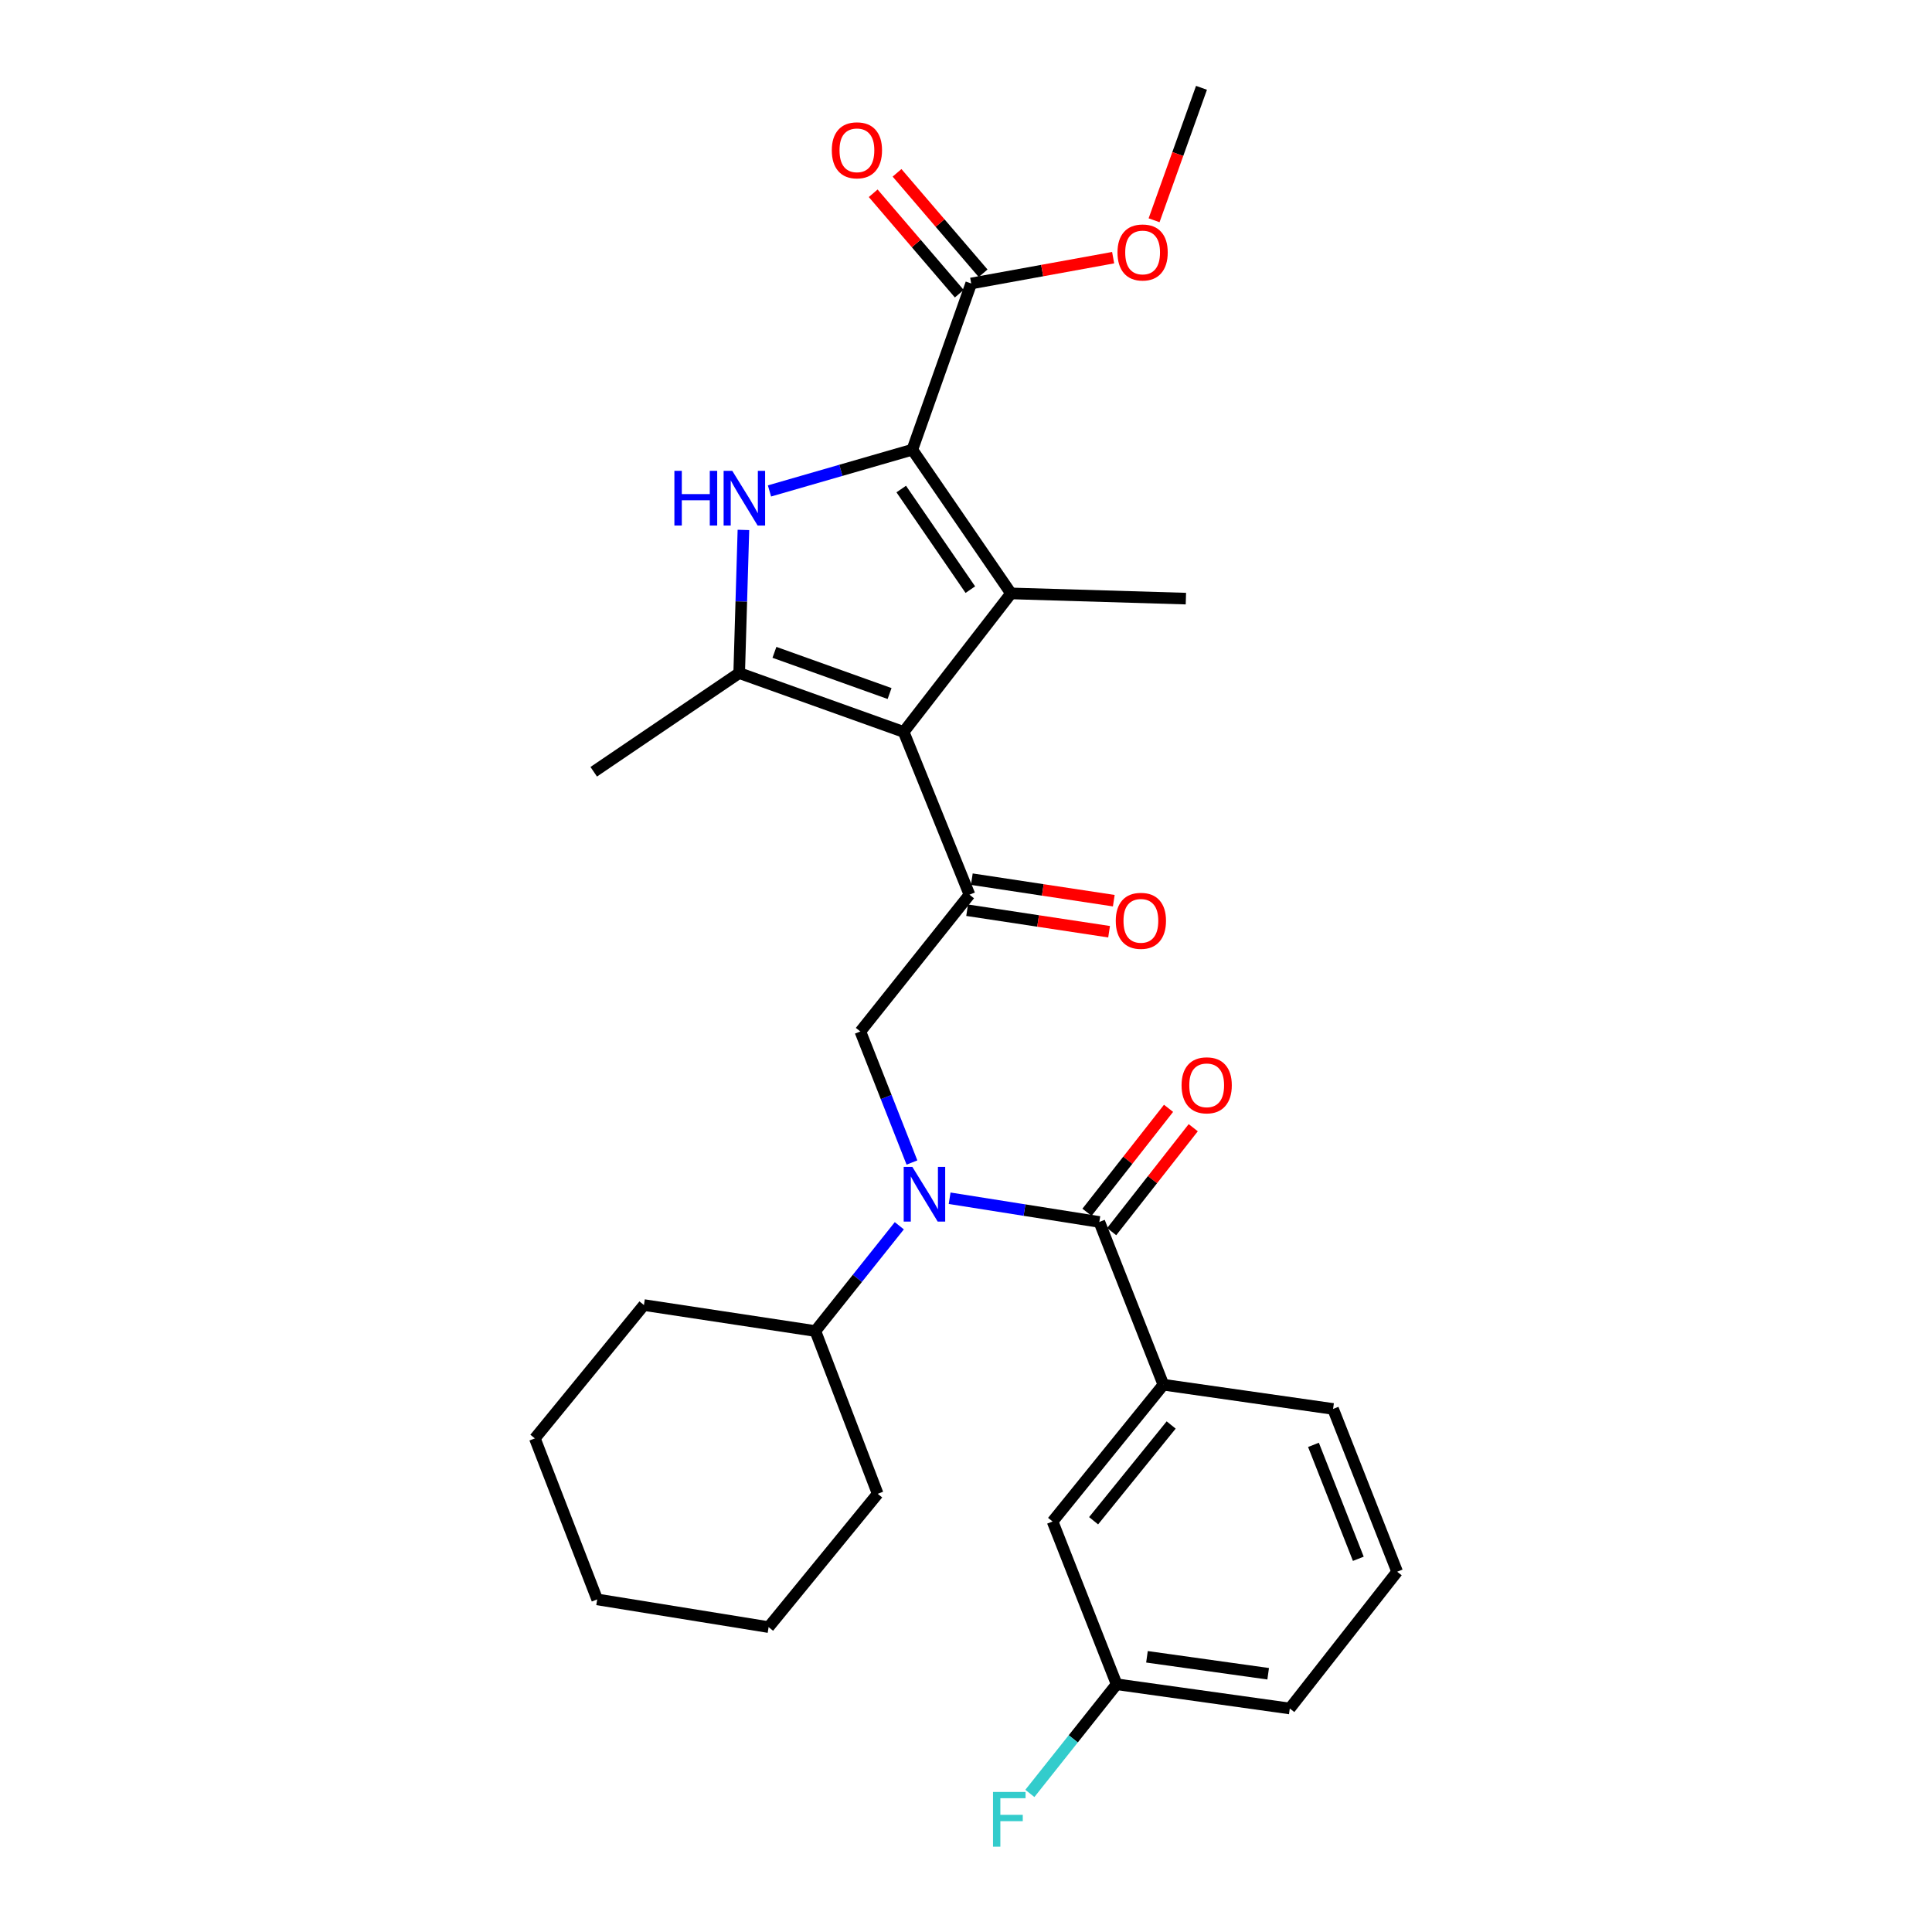 <?xml version='1.0' encoding='iso-8859-1'?>
<svg version='1.1' baseProfile='full'
              xmlns='http://www.w3.org/2000/svg'
                      xmlns:rdkit='http://www.rdkit.org/xml'
                      xmlns:xlink='http://www.w3.org/1999/xlink'
                  xml:space='preserve'
width='1000px' height='1000px' viewBox='0 0 1000 1000'>
<!-- END OF HEADER -->
<rect style='opacity:1.0;fill:#FFFFFF;stroke:none' width='1000' height='1000' x='0' y='0'> </rect>
<path class='bond-0' d='M 604.837,573.667 L 583.728,600.566' style='fill:none;fill-rule:evenodd;stroke:#FF0000;stroke-width:6px;stroke-linecap:butt;stroke-linejoin:miter;stroke-opacity:1' />
<path class='bond-0' d='M 583.728,600.566 L 562.619,627.465' style='fill:none;fill-rule:evenodd;stroke:#000000;stroke-width:6px;stroke-linecap:butt;stroke-linejoin:miter;stroke-opacity:1' />
<path class='bond-0' d='M 617.623,583.701 L 596.514,610.6' style='fill:none;fill-rule:evenodd;stroke:#FF0000;stroke-width:6px;stroke-linecap:butt;stroke-linejoin:miter;stroke-opacity:1' />
<path class='bond-0' d='M 596.514,610.6 L 575.405,637.499' style='fill:none;fill-rule:evenodd;stroke:#000000;stroke-width:6px;stroke-linecap:butt;stroke-linejoin:miter;stroke-opacity:1' />
<path class='bond-1' d='M 569.012,632.482 L 530.267,626.345' style='fill:none;fill-rule:evenodd;stroke:#000000;stroke-width:6px;stroke-linecap:butt;stroke-linejoin:miter;stroke-opacity:1' />
<path class='bond-1' d='M 530.267,626.345 L 491.523,620.208' style='fill:none;fill-rule:evenodd;stroke:#0000FF;stroke-width:6px;stroke-linecap:butt;stroke-linejoin:miter;stroke-opacity:1' />
<path class='bond-2' d='M 569.012,632.482 L 602.168,716.726' style='fill:none;fill-rule:evenodd;stroke:#000000;stroke-width:6px;stroke-linecap:butt;stroke-linejoin:miter;stroke-opacity:1' />
<path class='bond-3' d='M 472.026,601.72 L 458.677,567.81' style='fill:none;fill-rule:evenodd;stroke:#0000FF;stroke-width:6px;stroke-linecap:butt;stroke-linejoin:miter;stroke-opacity:1' />
<path class='bond-3' d='M 458.677,567.81 L 445.327,533.899' style='fill:none;fill-rule:evenodd;stroke:#000000;stroke-width:6px;stroke-linecap:butt;stroke-linejoin:miter;stroke-opacity:1' />
<path class='bond-4' d='M 465.488,634.45 L 443.76,661.696' style='fill:none;fill-rule:evenodd;stroke:#0000FF;stroke-width:6px;stroke-linecap:butt;stroke-linejoin:miter;stroke-opacity:1' />
<path class='bond-4' d='M 443.76,661.696 L 422.031,688.943' style='fill:none;fill-rule:evenodd;stroke:#000000;stroke-width:6px;stroke-linecap:butt;stroke-linejoin:miter;stroke-opacity:1' />
<path class='bond-5' d='M 602.168,716.726 L 544.813,787.526' style='fill:none;fill-rule:evenodd;stroke:#000000;stroke-width:6px;stroke-linecap:butt;stroke-linejoin:miter;stroke-opacity:1' />
<path class='bond-5' d='M 606.193,737.577 L 566.045,787.136' style='fill:none;fill-rule:evenodd;stroke:#000000;stroke-width:6px;stroke-linecap:butt;stroke-linejoin:miter;stroke-opacity:1' />
<path class='bond-6' d='M 602.168,716.726 L 689.996,729.268' style='fill:none;fill-rule:evenodd;stroke:#000000;stroke-width:6px;stroke-linecap:butt;stroke-linejoin:miter;stroke-opacity:1' />
<path class='bond-7' d='M 544.813,787.526 L 577.969,871.77' style='fill:none;fill-rule:evenodd;stroke:#000000;stroke-width:6px;stroke-linecap:butt;stroke-linejoin:miter;stroke-opacity:1' />
<path class='bond-8' d='M 577.969,871.77 L 555.512,900.022' style='fill:none;fill-rule:evenodd;stroke:#000000;stroke-width:6px;stroke-linecap:butt;stroke-linejoin:miter;stroke-opacity:1' />
<path class='bond-8' d='M 555.512,900.022 L 533.054,928.274' style='fill:none;fill-rule:evenodd;stroke:#33CCCC;stroke-width:6px;stroke-linecap:butt;stroke-linejoin:miter;stroke-opacity:1' />
<path class='bond-9' d='M 577.969,871.77 L 667.594,884.312' style='fill:none;fill-rule:evenodd;stroke:#000000;stroke-width:6px;stroke-linecap:butt;stroke-linejoin:miter;stroke-opacity:1' />
<path class='bond-9' d='M 593.665,857.555 L 656.403,866.334' style='fill:none;fill-rule:evenodd;stroke:#000000;stroke-width:6px;stroke-linecap:butt;stroke-linejoin:miter;stroke-opacity:1' />
<path class='bond-10' d='M 422.031,688.943 L 333.299,675.498' style='fill:none;fill-rule:evenodd;stroke:#000000;stroke-width:6px;stroke-linecap:butt;stroke-linejoin:miter;stroke-opacity:1' />
<path class='bond-11' d='M 422.031,688.943 L 454.293,773.187' style='fill:none;fill-rule:evenodd;stroke:#000000;stroke-width:6px;stroke-linecap:butt;stroke-linejoin:miter;stroke-opacity:1' />
<path class='bond-12' d='M 333.299,675.498 L 276.839,744.51' style='fill:none;fill-rule:evenodd;stroke:#000000;stroke-width:6px;stroke-linecap:butt;stroke-linejoin:miter;stroke-opacity:1' />
<path class='bond-13' d='M 384.795,274.286 L 383.698,311.334' style='fill:none;fill-rule:evenodd;stroke:#0000FF;stroke-width:6px;stroke-linecap:butt;stroke-linejoin:miter;stroke-opacity:1' />
<path class='bond-13' d='M 383.698,311.334 L 382.6,348.381' style='fill:none;fill-rule:evenodd;stroke:#000000;stroke-width:6px;stroke-linecap:butt;stroke-linejoin:miter;stroke-opacity:1' />
<path class='bond-14' d='M 398.284,254.109 L 435.25,243.439' style='fill:none;fill-rule:evenodd;stroke:#0000FF;stroke-width:6px;stroke-linecap:butt;stroke-linejoin:miter;stroke-opacity:1' />
<path class='bond-14' d='M 435.25,243.439 L 472.217,232.769' style='fill:none;fill-rule:evenodd;stroke:#000000;stroke-width:6px;stroke-linecap:butt;stroke-linejoin:miter;stroke-opacity:1' />
<path class='bond-15' d='M 382.6,348.381 L 307.313,399.461' style='fill:none;fill-rule:evenodd;stroke:#000000;stroke-width:6px;stroke-linecap:butt;stroke-linejoin:miter;stroke-opacity:1' />
<path class='bond-16' d='M 382.6,348.381 L 467.738,378.847' style='fill:none;fill-rule:evenodd;stroke:#000000;stroke-width:6px;stroke-linecap:butt;stroke-linejoin:miter;stroke-opacity:1' />
<path class='bond-16' d='M 400.846,337.648 L 460.443,358.974' style='fill:none;fill-rule:evenodd;stroke:#000000;stroke-width:6px;stroke-linecap:butt;stroke-linejoin:miter;stroke-opacity:1' />
<path class='bond-17' d='M 467.738,378.847 L 523.305,307.153' style='fill:none;fill-rule:evenodd;stroke:#000000;stroke-width:6px;stroke-linecap:butt;stroke-linejoin:miter;stroke-opacity:1' />
<path class='bond-18' d='M 467.738,378.847 L 501.797,463.091' style='fill:none;fill-rule:evenodd;stroke:#000000;stroke-width:6px;stroke-linecap:butt;stroke-linejoin:miter;stroke-opacity:1' />
<path class='bond-19' d='M 523.305,307.153 L 613.815,309.844' style='fill:none;fill-rule:evenodd;stroke:#000000;stroke-width:6px;stroke-linecap:butt;stroke-linejoin:miter;stroke-opacity:1' />
<path class='bond-20' d='M 523.305,307.153 L 472.217,232.769' style='fill:none;fill-rule:evenodd;stroke:#000000;stroke-width:6px;stroke-linecap:butt;stroke-linejoin:miter;stroke-opacity:1' />
<path class='bond-20' d='M 502.244,305.197 L 466.482,253.128' style='fill:none;fill-rule:evenodd;stroke:#000000;stroke-width:6px;stroke-linecap:butt;stroke-linejoin:miter;stroke-opacity:1' />
<path class='bond-21' d='M 472.217,232.769 L 502.691,146.728' style='fill:none;fill-rule:evenodd;stroke:#000000;stroke-width:6px;stroke-linecap:butt;stroke-linejoin:miter;stroke-opacity:1' />
<path class='bond-22' d='M 500.579,471.125 L 537.319,476.693' style='fill:none;fill-rule:evenodd;stroke:#000000;stroke-width:6px;stroke-linecap:butt;stroke-linejoin:miter;stroke-opacity:1' />
<path class='bond-22' d='M 537.319,476.693 L 574.059,482.26' style='fill:none;fill-rule:evenodd;stroke:#FF0000;stroke-width:6px;stroke-linecap:butt;stroke-linejoin:miter;stroke-opacity:1' />
<path class='bond-22' d='M 503.014,455.056 L 539.754,460.623' style='fill:none;fill-rule:evenodd;stroke:#000000;stroke-width:6px;stroke-linecap:butt;stroke-linejoin:miter;stroke-opacity:1' />
<path class='bond-22' d='M 539.754,460.623 L 576.494,466.191' style='fill:none;fill-rule:evenodd;stroke:#FF0000;stroke-width:6px;stroke-linecap:butt;stroke-linejoin:miter;stroke-opacity:1' />
<path class='bond-23' d='M 501.797,463.091 L 445.327,533.899' style='fill:none;fill-rule:evenodd;stroke:#000000;stroke-width:6px;stroke-linecap:butt;stroke-linejoin:miter;stroke-opacity:1' />
<path class='bond-24' d='M 621.888,45.455 L 609.618,79.733' style='fill:none;fill-rule:evenodd;stroke:#000000;stroke-width:6px;stroke-linecap:butt;stroke-linejoin:miter;stroke-opacity:1' />
<path class='bond-24' d='M 609.618,79.733 L 597.348,114.012' style='fill:none;fill-rule:evenodd;stroke:#FF0000;stroke-width:6px;stroke-linecap:butt;stroke-linejoin:miter;stroke-opacity:1' />
<path class='bond-25' d='M 502.691,146.728 L 539.425,140.048' style='fill:none;fill-rule:evenodd;stroke:#000000;stroke-width:6px;stroke-linecap:butt;stroke-linejoin:miter;stroke-opacity:1' />
<path class='bond-25' d='M 539.425,140.048 L 576.159,133.367' style='fill:none;fill-rule:evenodd;stroke:#FF0000;stroke-width:6px;stroke-linecap:butt;stroke-linejoin:miter;stroke-opacity:1' />
<path class='bond-26' d='M 508.861,141.44 L 486.585,115.45' style='fill:none;fill-rule:evenodd;stroke:#000000;stroke-width:6px;stroke-linecap:butt;stroke-linejoin:miter;stroke-opacity:1' />
<path class='bond-26' d='M 486.585,115.45 L 464.308,89.46' style='fill:none;fill-rule:evenodd;stroke:#FF0000;stroke-width:6px;stroke-linecap:butt;stroke-linejoin:miter;stroke-opacity:1' />
<path class='bond-26' d='M 496.521,152.017 L 474.244,126.027' style='fill:none;fill-rule:evenodd;stroke:#000000;stroke-width:6px;stroke-linecap:butt;stroke-linejoin:miter;stroke-opacity:1' />
<path class='bond-26' d='M 474.244,126.027 L 451.968,100.037' style='fill:none;fill-rule:evenodd;stroke:#FF0000;stroke-width:6px;stroke-linecap:butt;stroke-linejoin:miter;stroke-opacity:1' />
<path class='bond-27' d='M 454.293,773.187 L 397.832,842.189' style='fill:none;fill-rule:evenodd;stroke:#000000;stroke-width:6px;stroke-linecap:butt;stroke-linejoin:miter;stroke-opacity:1' />
<path class='bond-28' d='M 276.839,744.51 L 309.11,827.851' style='fill:none;fill-rule:evenodd;stroke:#000000;stroke-width:6px;stroke-linecap:butt;stroke-linejoin:miter;stroke-opacity:1' />
<path class='bond-29' d='M 397.832,842.189 L 309.11,827.851' style='fill:none;fill-rule:evenodd;stroke:#000000;stroke-width:6px;stroke-linecap:butt;stroke-linejoin:miter;stroke-opacity:1' />
<path class='bond-30' d='M 689.996,729.268 L 723.161,813.512' style='fill:none;fill-rule:evenodd;stroke:#000000;stroke-width:6px;stroke-linecap:butt;stroke-linejoin:miter;stroke-opacity:1' />
<path class='bond-30' d='M 679.848,747.858 L 703.063,806.829' style='fill:none;fill-rule:evenodd;stroke:#000000;stroke-width:6px;stroke-linecap:butt;stroke-linejoin:miter;stroke-opacity:1' />
<path class='bond-31' d='M 723.161,813.512 L 667.594,884.312' style='fill:none;fill-rule:evenodd;stroke:#000000;stroke-width:6px;stroke-linecap:butt;stroke-linejoin:miter;stroke-opacity:1' />
<path  class='atom-0' d='M 611.578 561.754
Q 611.578 554.954, 614.938 551.154
Q 618.298 547.354, 624.578 547.354
Q 630.858 547.354, 634.218 551.154
Q 637.578 554.954, 637.578 561.754
Q 637.578 568.634, 634.178 572.554
Q 630.778 576.434, 624.578 576.434
Q 618.338 576.434, 614.938 572.554
Q 611.578 568.674, 611.578 561.754
M 624.578 573.234
Q 628.898 573.234, 631.218 570.354
Q 633.578 567.434, 633.578 561.754
Q 633.578 556.194, 631.218 553.394
Q 628.898 550.554, 624.578 550.554
Q 620.258 550.554, 617.898 553.354
Q 615.578 556.154, 615.578 561.754
Q 615.578 567.474, 617.898 570.354
Q 620.258 573.234, 624.578 573.234
' fill='#FF0000'/>
<path  class='atom-2' d='M 472.232 603.983
L 481.512 618.983
Q 482.432 620.463, 483.912 623.143
Q 485.392 625.823, 485.472 625.983
L 485.472 603.983
L 489.232 603.983
L 489.232 632.303
L 485.352 632.303
L 475.392 615.903
Q 474.232 613.983, 472.992 611.783
Q 471.792 609.583, 471.432 608.903
L 471.432 632.303
L 467.752 632.303
L 467.752 603.983
L 472.232 603.983
' fill='#0000FF'/>
<path  class='atom-8' d='M 349.062 243.702
L 352.902 243.702
L 352.902 255.742
L 367.382 255.742
L 367.382 243.702
L 371.222 243.702
L 371.222 272.022
L 367.382 272.022
L 367.382 258.942
L 352.902 258.942
L 352.902 272.022
L 349.062 272.022
L 349.062 243.702
' fill='#0000FF'/>
<path  class='atom-8' d='M 379.022 243.702
L 388.302 258.702
Q 389.222 260.182, 390.702 262.862
Q 392.182 265.542, 392.262 265.702
L 392.262 243.702
L 396.022 243.702
L 396.022 272.022
L 392.142 272.022
L 382.182 255.622
Q 381.022 253.702, 379.782 251.502
Q 378.582 249.302, 378.222 248.622
L 378.222 272.022
L 374.542 272.022
L 374.542 243.702
L 379.022 243.702
' fill='#0000FF'/>
<path  class='atom-14' d='M 577.52 476.615
Q 577.52 469.815, 580.88 466.015
Q 584.24 462.215, 590.52 462.215
Q 596.8 462.215, 600.16 466.015
Q 603.52 469.815, 603.52 476.615
Q 603.52 483.495, 600.12 487.415
Q 596.72 491.295, 590.52 491.295
Q 584.28 491.295, 580.88 487.415
Q 577.52 483.535, 577.52 476.615
M 590.52 488.095
Q 594.84 488.095, 597.16 485.215
Q 599.52 482.295, 599.52 476.615
Q 599.52 471.055, 597.16 468.255
Q 594.84 465.415, 590.52 465.415
Q 586.2 465.415, 583.84 468.215
Q 581.52 471.015, 581.52 476.615
Q 581.52 482.335, 583.84 485.215
Q 586.2 488.095, 590.52 488.095
' fill='#FF0000'/>
<path  class='atom-18' d='M 578.414 130.673
Q 578.414 123.873, 581.774 120.073
Q 585.134 116.273, 591.414 116.273
Q 597.694 116.273, 601.054 120.073
Q 604.414 123.873, 604.414 130.673
Q 604.414 137.553, 601.014 141.473
Q 597.614 145.353, 591.414 145.353
Q 585.174 145.353, 581.774 141.473
Q 578.414 137.593, 578.414 130.673
M 591.414 142.153
Q 595.734 142.153, 598.054 139.273
Q 600.414 136.353, 600.414 130.673
Q 600.414 125.113, 598.054 122.313
Q 595.734 119.473, 591.414 119.473
Q 587.094 119.473, 584.734 122.273
Q 582.414 125.073, 582.414 130.673
Q 582.414 136.393, 584.734 139.273
Q 587.094 142.153, 591.414 142.153
' fill='#FF0000'/>
<path  class='atom-19' d='M 430.539 77.796
Q 430.539 70.996, 433.899 67.197
Q 437.259 63.397, 443.539 63.397
Q 449.819 63.397, 453.179 67.197
Q 456.539 70.996, 456.539 77.796
Q 456.539 84.677, 453.139 88.597
Q 449.739 92.477, 443.539 92.477
Q 437.299 92.477, 433.899 88.597
Q 430.539 84.716, 430.539 77.796
M 443.539 89.276
Q 447.859 89.276, 450.179 86.397
Q 452.539 83.477, 452.539 77.796
Q 452.539 72.237, 450.179 69.436
Q 447.859 66.597, 443.539 66.597
Q 439.219 66.597, 436.859 69.397
Q 434.539 72.197, 434.539 77.796
Q 434.539 83.516, 436.859 86.397
Q 439.219 89.276, 443.539 89.276
' fill='#FF0000'/>
<path  class='atom-26' d='M 513.982 927.515
L 530.822 927.515
L 530.822 930.755
L 517.782 930.755
L 517.782 939.355
L 529.382 939.355
L 529.382 942.635
L 517.782 942.635
L 517.782 955.835
L 513.982 955.835
L 513.982 927.515
' fill='#33CCCC'/>
</svg>
